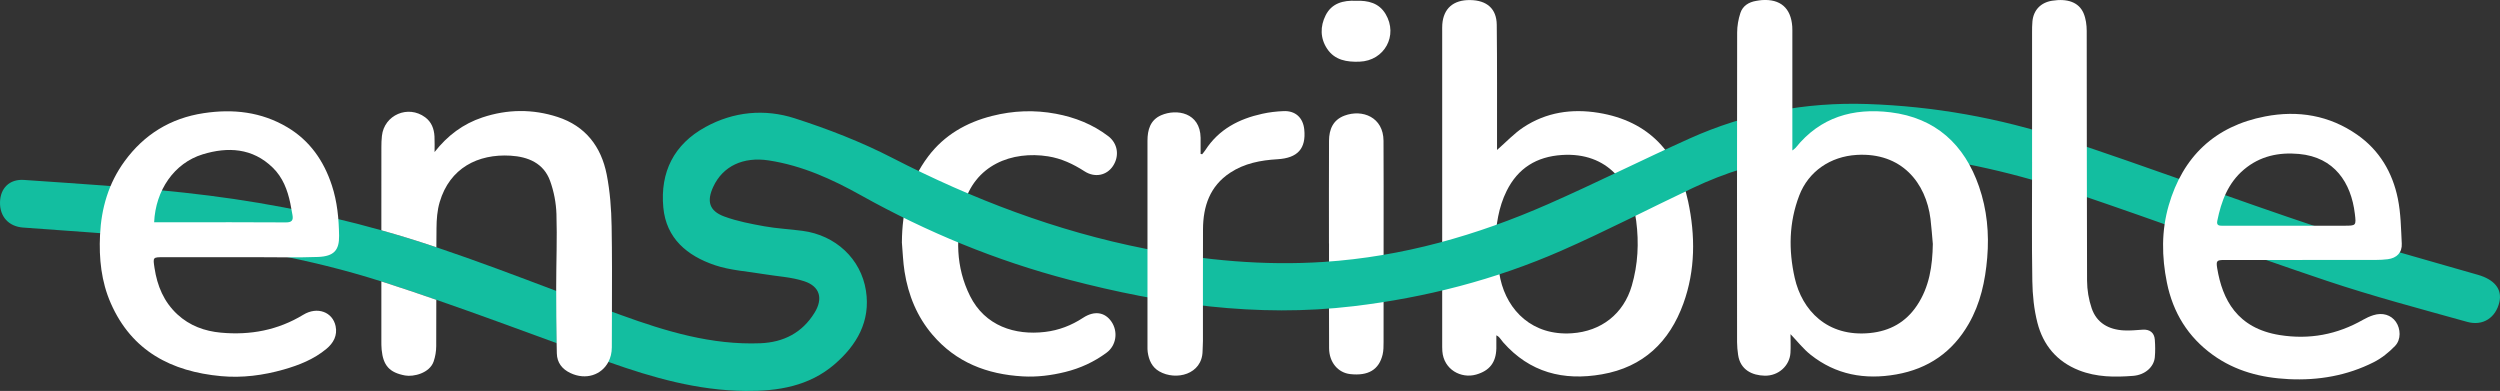 <svg width="243" height="38" viewBox="0 0 243 38" fill="none" xmlns="http://www.w3.org/2000/svg">
    <rect x="0" y="0" width="243" height="38" fill="#333333" stroke="none"/>
    <g clip-path="url(#clip0_330_2666)">
        <path d="M87.664 23.55C87.683 20.503 88.361 17.666 90.224 15.2C91.793 13.124 93.93 11.903 96.426 11.27C98.479 10.749 100.552 10.666 102.636 11.058C104.491 11.407 106.211 12.084 107.723 13.236C108.647 13.94 108.832 15.15 108.183 16.134C107.58 17.05 106.428 17.303 105.419 16.653C104.319 15.945 103.169 15.401 101.871 15.196C98.4 14.648 94.7 15.991 93.645 20.044C92.874 23.006 92.891 25.961 94.284 28.762C95.744 31.699 98.674 32.609 101.571 32.264C102.915 32.106 104.142 31.633 105.275 30.89C106.365 30.177 107.388 30.331 108.027 31.257C108.699 32.233 108.507 33.572 107.573 34.27C106.361 35.173 105.009 35.794 103.543 36.155C102.187 36.489 100.812 36.666 99.406 36.584C95.95 36.387 92.936 35.231 90.644 32.546C89.13 30.775 88.284 28.689 87.924 26.409C87.774 25.465 87.745 24.503 87.662 23.548L87.664 23.55Z"
              fill="white"/>
        <path d="M145.509 14.579C146.41 13.794 147.169 12.972 148.075 12.374C150.292 10.908 152.78 10.543 155.377 10.966C160.323 11.772 163.085 14.899 164.087 19.584C164.792 22.886 164.799 26.259 163.626 29.498C162.276 33.225 159.739 35.679 155.71 36.383C151.956 37.041 148.687 36.202 146.104 33.269C146.01 33.161 145.925 33.044 145.84 32.93C145.755 32.818 145.673 32.702 145.445 32.594C145.445 33.019 145.453 33.445 145.445 33.871C145.409 35.243 144.779 36.036 143.481 36.408C142.032 36.823 140.331 35.938 140.195 34.134C140.177 33.871 140.181 33.603 140.181 33.337C140.181 23.241 140.181 13.142 140.181 3.046C140.181 2.822 140.175 2.595 140.191 2.371C140.304 0.824 141.266 -0.017 142.899 0.006C144.519 0.027 145.465 0.843 145.484 2.4C145.528 6.222 145.507 10.045 145.511 13.867C145.511 14.104 145.511 14.34 145.511 14.581L145.509 14.579ZM145.328 23.685C145.492 24.833 145.584 25.996 145.838 27.123C146.532 30.21 148.966 32.648 152.778 32.394C155.633 32.206 157.813 30.515 158.611 27.769C159.212 25.701 159.316 23.616 159.038 21.47C158.574 17.905 156.301 14.774 151.819 15.065C149.352 15.225 147.549 16.344 146.449 18.551C145.646 20.162 145.413 21.889 145.328 23.685Z"
              fill="white"/>
        <path d="M129.175 23.671C129.175 20.338 129.165 17.006 129.181 13.676C129.188 12.58 129.566 11.656 130.685 11.239C132.428 10.589 134.464 11.388 134.478 13.682C134.495 16.626 134.487 19.568 134.487 22.512C134.487 26.089 134.489 29.667 134.483 33.244C134.483 33.651 134.483 34.07 134.391 34.462C134.037 35.941 132.991 36.555 131.24 36.362C130.059 36.231 129.196 35.22 129.188 33.85C129.167 30.458 129.181 27.063 129.181 23.671H129.179H129.175Z"
              fill="white"/>
        <path d="M131.79 0.076C132.986 0.037 134.036 0.286 134.679 1.361C135.922 3.444 134.571 5.906 132.15 5.995C130.921 6.041 129.746 5.858 129.003 4.75C128.313 3.718 128.313 2.559 128.853 1.486C129.448 0.303 130.58 0.02 131.79 0.078V0.076Z"
              fill="white"/>
        <path d="M54.107 33.354C50.214 31.93 46.325 30.495 42.411 29.141C40.724 28.556 39.031 27.987 37.332 27.439C37.245 27.41 37.157 27.383 37.07 27.356C30.03 25.109 22.738 23.862 15.376 23.141C11.005 22.715 6.614 22.448 2.232 22.118C0.849 22.012 -0.028 21.059 0.001 19.657C0.028 18.308 0.91 17.39 2.334 17.49C7.509 17.851 12.693 18.167 17.849 18.721C24.361 19.421 30.785 20.616 37.07 22.383C38.775 22.861 40.47 23.382 42.153 23.945C42.24 23.974 42.33 24.003 42.417 24.034C46.333 25.35 50.197 26.814 54.063 28.276C54.063 29.97 54.078 31.662 54.107 33.354Z"
              fill="#13BEA0"/>
        <path d="M242.937 29.373C242.59 30.874 241.351 31.717 239.807 31.285C235.247 30.013 230.659 28.802 226.173 27.299C218.01 24.561 209.934 21.561 201.778 18.801C196.135 16.891 190.341 15.521 184.387 14.965C177.488 14.319 170.846 15.282 164.559 18.262C160.279 20.288 156.071 22.48 151.733 24.38C145.302 27.197 138.554 28.929 131.557 29.764C122.151 30.885 112.985 29.562 103.922 27.193C96.82 25.337 90.092 22.561 83.69 18.986C80.876 17.414 77.954 16.086 74.714 15.592C72.241 15.216 70.268 16.142 69.332 18.147C68.673 19.561 68.935 20.502 70.393 21.041C71.644 21.505 72.984 21.758 74.305 21.997C75.527 22.217 76.779 22.273 78.013 22.439C81.209 22.862 83.688 25.146 84.171 28.26C84.632 31.225 83.283 33.544 81.114 35.413C78.641 37.539 75.621 38.033 72.462 37.998C67.82 37.958 63.45 36.71 59.135 35.18C58.937 35.112 58.738 35.039 58.54 34.968C57.059 34.435 55.583 33.895 54.106 33.353C54.077 31.661 54.062 29.969 54.062 28.275C55.866 28.956 57.671 29.635 59.48 30.299C59.776 30.407 60.071 30.515 60.366 30.623C64.736 32.209 69.17 33.55 73.909 33.364C76.18 33.272 77.984 32.336 79.179 30.39C80.016 29.026 79.704 27.847 78.185 27.341C76.929 26.921 75.55 26.867 74.23 26.643C72.632 26.371 70.973 26.284 69.461 25.767C66.799 24.86 64.752 23.18 64.474 20.165C64.157 16.731 65.497 14.032 68.573 12.345C71.31 10.841 74.325 10.561 77.235 11.495C80.479 12.537 83.701 13.787 86.723 15.342C94.551 19.37 102.685 22.47 111.345 24.179C117.076 25.308 122.868 25.842 128.698 25.457C136.308 24.953 143.549 22.887 150.493 19.833C155.115 17.799 159.628 15.533 164.232 13.461C169.712 10.995 175.5 9.909 181.511 10.111C187.985 10.329 194.328 11.464 200.457 13.482C208.832 16.241 217.091 19.343 225.455 22.131C230.534 23.824 235.713 25.227 240.86 26.714C242.436 27.168 243.237 28.088 242.937 29.373Z"
              fill="#13BEA0"/>
        <path d="M197.517 15.742C197.517 11.552 197.517 7.364 197.517 3.175C197.517 2.807 197.517 2.438 197.552 2.072C197.658 0.976 198.363 0.245 199.462 0.071C200.961 -0.168 202.063 0.22 202.521 1.281C202.745 1.804 202.827 2.427 202.829 3.004C202.847 11.097 202.829 19.188 202.862 27.281C202.866 28.18 203.022 29.118 203.313 29.97C203.802 31.4 204.975 32.038 206.443 32.116C207.053 32.15 207.67 32.083 208.282 32.044C208.953 32.002 209.398 32.334 209.448 33.013C209.49 33.582 209.5 34.161 209.448 34.728C209.359 35.667 208.508 36.443 207.333 36.534C205.555 36.672 203.787 36.669 202.072 35.993C199.911 35.139 198.596 33.538 198.039 31.377C197.702 30.071 197.565 28.684 197.542 27.329C197.477 23.467 197.519 19.605 197.519 15.742H197.517Z"
              fill="white"/>
        <path d="M174.038 32.477C174.038 33.115 174.067 33.708 174.032 34.298C173.957 35.54 172.876 36.547 171.53 36.517C170.332 36.492 169.151 35.965 168.943 34.483C168.887 34.08 168.843 33.671 168.843 33.264C168.837 23.23 168.833 13.198 168.851 3.164C168.851 2.524 168.968 1.862 169.168 1.256C169.394 0.571 169.977 0.203 170.696 0.087C170.877 0.058 171.06 0.023 171.243 0.01C173.046 -0.119 174.08 0.776 174.207 2.576C174.223 2.821 174.217 3.066 174.217 3.311C174.217 6.806 174.217 10.3 174.217 13.794V14.629C174.379 14.493 174.475 14.44 174.54 14.359C176.925 11.386 180.124 10.47 183.755 10.916C188.147 11.456 190.949 14.049 192.361 18.131C193.132 20.359 193.359 22.676 193.157 25.059C192.964 27.335 192.498 29.496 191.356 31.481C189.786 34.213 187.438 35.845 184.312 36.395C181.253 36.933 178.439 36.428 175.983 34.474C175.276 33.912 174.708 33.177 174.032 32.473L174.038 32.477ZM187.871 23.714C187.796 22.902 187.744 22.088 187.644 21.278C187.207 17.774 184.843 14.79 180.456 15.058C177.934 15.212 175.792 16.638 174.887 19.003C173.886 21.619 173.837 24.297 174.446 27.009C175.153 30.154 177.599 32.774 181.742 32.373C183.705 32.182 185.248 31.317 186.336 29.685C187.54 27.878 187.837 25.836 187.871 23.714Z"
              fill="white"/>
        <path d="M23.224 24.999C20.785 24.999 18.345 24.999 15.908 24.999C14.845 24.999 14.862 24.999 15.018 26.043C15.28 27.789 15.927 29.346 17.247 30.563C18.437 31.659 19.886 32.189 21.471 32.334C24.318 32.596 26.999 32.102 29.482 30.592C30.847 29.762 32.329 30.324 32.621 31.695C32.814 32.608 32.411 33.343 31.728 33.91C30.51 34.921 29.064 35.496 27.561 35.922C25.577 36.484 23.545 36.752 21.49 36.561C16.661 36.115 12.813 34.126 10.771 29.481C9.841 27.366 9.613 25.126 9.723 22.834C9.848 20.222 10.555 17.807 12.104 15.681C14.011 13.067 16.565 11.489 19.795 10.999C22.661 10.565 25.393 10.871 27.916 12.363C30.114 13.665 31.475 15.633 32.259 18.023C32.779 19.609 32.935 21.245 32.96 22.91C32.98 24.303 32.479 24.916 30.911 24.976C28.904 25.051 26.895 24.997 24.886 24.999C24.333 24.999 23.78 24.999 23.227 24.999H23.224ZM14.982 21.604C15.708 21.604 16.399 21.604 17.089 21.604C20.654 21.604 24.221 21.592 27.785 21.617C28.353 21.621 28.526 21.422 28.43 20.905C28.359 20.525 28.295 20.143 28.218 19.763C27.948 18.463 27.486 17.244 26.515 16.298C24.539 14.369 22.126 14.259 19.699 15.002C16.925 15.853 15.122 18.5 14.982 21.607V21.604Z"
              fill="white"/>
        <path d="M223.792 25.271C221.271 25.271 218.749 25.271 216.228 25.271C215.473 25.271 215.39 25.337 215.513 26.081C216.014 29.103 217.436 31.906 221.592 32.569C224.474 33.027 227.163 32.523 229.688 31.082C230.004 30.901 230.345 30.746 230.692 30.636C231.589 30.353 232.412 30.611 232.88 31.281C233.348 31.952 233.4 33.005 232.801 33.625C232.204 34.246 231.493 34.819 230.728 35.205C228.136 36.515 225.356 36.993 222.459 36.852C219.788 36.721 217.282 36.079 215.086 34.495C212.667 32.751 211.214 30.378 210.625 27.48C210.114 24.963 210.082 22.431 210.8 19.958C212.172 15.222 215.286 12.257 220.173 11.317C223.368 10.702 226.406 11.203 229.118 13.094C231.289 14.61 232.552 16.767 233.07 19.304C233.361 20.73 233.377 22.217 233.452 23.68C233.496 24.548 232.968 25.084 232.092 25.196C231.707 25.246 231.316 25.262 230.927 25.265C228.55 25.271 226.171 25.267 223.794 25.267L223.792 25.271ZM222.174 21.939C224.06 21.939 225.947 21.939 227.831 21.939C229.022 21.939 229.031 21.939 228.891 20.776C228.53 17.759 226.905 15.276 223.461 14.963C221.49 14.784 219.67 15.17 218.123 16.47C216.565 17.778 215.904 19.559 215.519 21.476C215.421 21.963 215.764 21.941 216.084 21.941C218.114 21.941 220.142 21.941 222.172 21.941L222.174 21.939Z"
              fill="white"/>
        <path d="M37.33 27.439C39.03 27.987 40.722 28.555 42.409 29.141C42.409 30.64 42.409 32.141 42.401 33.642C42.399 34.142 42.313 34.666 42.149 35.139C41.754 36.275 40.194 36.646 39.377 36.497C37.85 36.215 37.245 35.529 37.095 33.985C37.066 33.679 37.068 33.372 37.068 33.065V27.355C37.156 27.383 37.243 27.41 37.33 27.439Z"
              fill="white"/>
        <path d="M59.48 30.3C59.475 31.454 59.471 32.608 59.469 33.765C59.467 34.298 59.346 34.778 59.134 35.181C58.477 36.437 56.949 36.977 55.439 36.258C54.632 35.876 54.143 35.245 54.124 34.35C54.118 34.018 54.112 33.686 54.105 33.354C54.076 31.662 54.062 29.97 54.062 28.276V27.854C54.062 25.506 54.162 23.156 54.087 20.81C54.053 19.726 53.839 18.605 53.469 17.585C52.843 15.854 51.327 15.233 49.62 15.131C46.465 14.944 43.717 16.325 42.738 19.641C42.498 20.448 42.434 21.331 42.428 22.18C42.422 22.799 42.419 23.415 42.415 24.034C42.328 24.003 42.239 23.974 42.151 23.945C40.469 23.382 38.774 22.861 37.068 22.383C37.068 19.691 37.068 17.002 37.07 14.309C37.07 13.942 37.081 13.572 37.122 13.209C37.345 11.17 39.664 10.171 41.324 11.398C41.945 11.857 42.193 12.522 42.232 13.263C42.259 13.767 42.239 14.274 42.239 14.78C43.497 13.174 45.013 12.038 46.895 11.413C49.32 10.605 51.772 10.582 54.197 11.369C56.913 12.25 58.435 14.255 58.97 16.954C59.294 18.603 59.421 20.311 59.45 21.995C59.498 24.763 59.49 27.53 59.48 30.3Z"
              fill="white"/>
        <path d="M116.847 14.994C116.953 14.859 117.07 14.733 117.161 14.589C118.465 12.567 120.424 11.556 122.697 11.058C123.373 10.908 124.072 10.829 124.765 10.8C125.915 10.751 126.657 11.44 126.774 12.582C126.963 14.442 126.137 15.362 124.172 15.478C122.537 15.573 120.959 15.874 119.567 16.792C117.594 18.094 116.943 20.05 116.932 22.286C116.918 25.902 116.928 29.519 116.926 33.136C116.926 33.462 116.895 33.788 116.891 34.116C116.862 36.401 114.304 37.031 112.681 36.098C111.966 35.687 111.671 35.002 111.558 34.222C111.531 34.041 111.535 33.854 111.535 33.671C111.535 27.009 111.535 20.349 111.535 13.686C111.535 12.623 111.802 11.664 112.866 11.201C114.366 10.549 116.658 10.935 116.699 13.391C116.708 13.915 116.699 14.436 116.699 14.959C116.747 14.971 116.795 14.984 116.845 14.994H116.847Z"
              fill="white"/>
    </g>
    <defs>
        <clipPath id="clip0_330_2666">
            <rect width="243" height="38" fill="white"/>
        </clipPath>
    </defs>
</svg>
